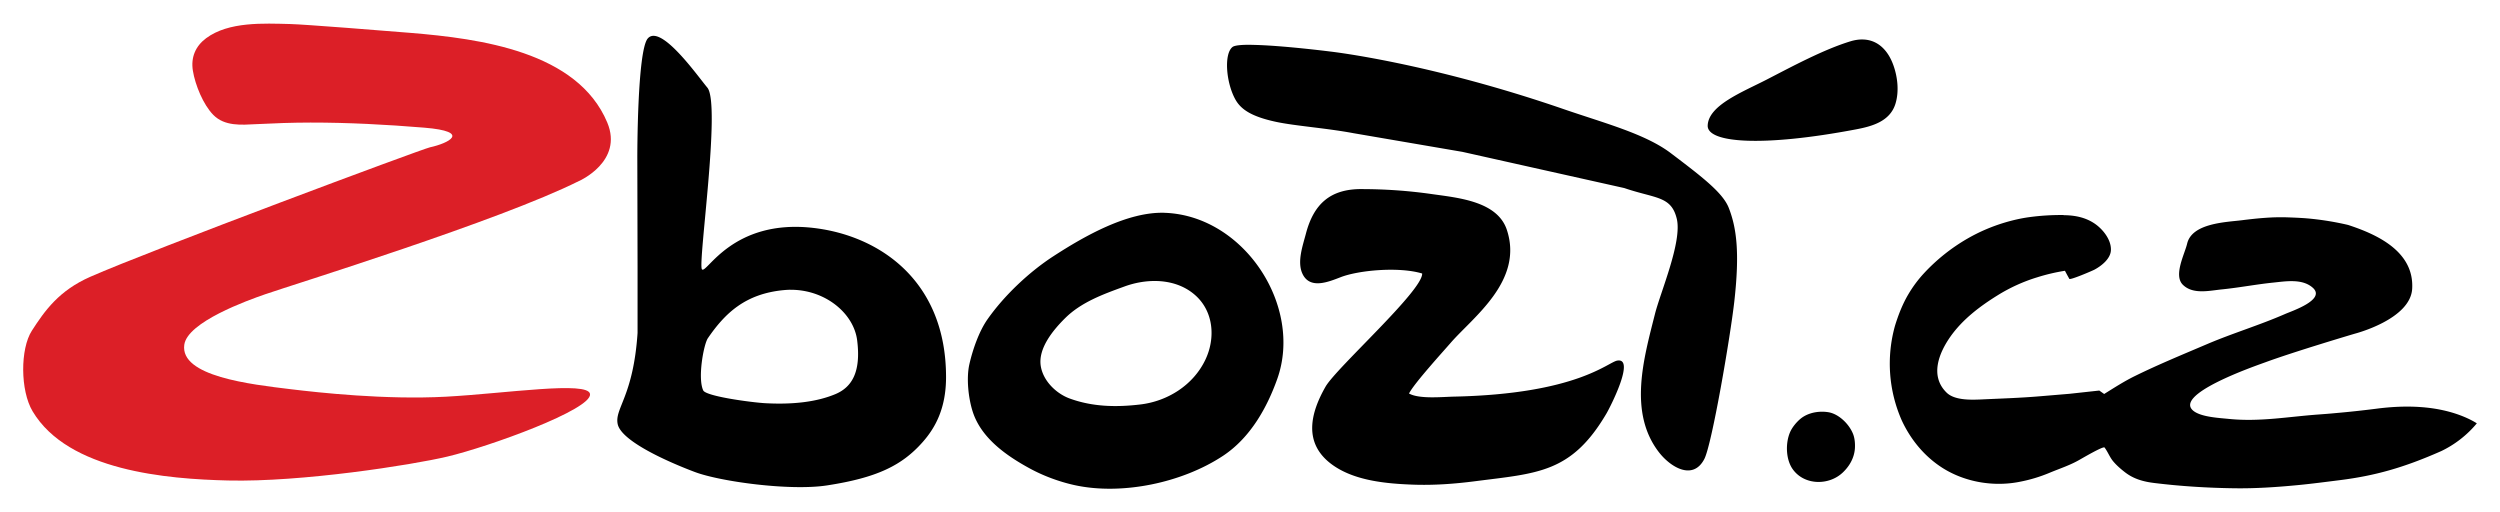 <svg xmlns="http://www.w3.org/2000/svg" width="1220" height="250" viewBox="0 0 122 25"><path d="M28.258 8.831c-3.871 1.94-13.96 5.059-15.312 5.527-.883.305-3.798 1.356-3.953 2.465-.216 1.541 3.215 1.931 5.202 2.171 1.339.162 4.608.524 7.578.364 2.889-.156 6.933-.778 7.021-.13.101.754-4.934 2.573-6.97 3.055-1.736.411-7.111 1.251-10.692 1.165-2.978-.071-7.805-.463-9.541-3.377-.606-1.016-.606-3.049-.036-3.933.632-.98 1.321-1.956 2.852-2.631 2.918-1.286 16.177-6.233 16.578-6.319.887-.192 2.055-.766-.28-.958-1.847-.152-3.699-.25-5.553-.249-.887.001-1.772.033-2.657.078-.712.037-1.531.11-2.084-.45-.492-.497-.888-1.467-.999-2.161-.105-.649.128-1.196.644-1.581 1.101-.822 2.818-.725 4.107-.694.685.016 4.607.327 5.888.433 3.371.28 8.131.907 9.583 4.372.797 1.902-1.375 2.855-1.375 2.855" fill="#dc1f27"/><path d="M31.902 1.748c-.111-.002-.209.036-.289.127-.521.593-.512 5.828-.512 5.828l.012 5.365v3.18c-.206 3.106-1.134 3.685-.969 4.451.182.841 2.492 1.857 3.773 2.338 1.228.461 4.624.929 6.435.652 2.432-.373 3.66-.969 4.672-2.113.631-.712 1.143-1.665 1.143-3.174 0-4.717-3.263-6.901-6.453-7.277-3.986-.47-5.239 2.275-5.459 2.018-.21-.247.939-8.067.262-8.869-.401-.475-1.836-2.511-2.615-2.525zm58.945.178c-.167.003-.345.03-.531.086-1.309.395-2.882 1.243-4.096 1.869-1.191.614-2.874 1.262-2.885 2.266.015.831 2.682 1.031 7.238.166.78-.148 1.66-.386 1.926-1.254.181-.59.106-1.286-.096-1.859-.286-.811-.831-1.285-1.557-1.273zm-29.771.26c-.468-.005-.819.023-.926.105-.428.33-.323 1.732.133 2.557.261.472.755.837 2.006 1.102.933.197 2.441.302 3.758.549l5.32.912 7.898 1.766c1.528.522 2.294.377 2.563 1.504.266 1.119-.796 3.571-1.064 4.635-.547 2.168-1.311 4.807.193 6.754.562.727 1.66 1.4 2.215.328.371-.717 1.267-5.953 1.463-7.691.269-2.389.11-3.586-.27-4.56-.288-.739-1.286-1.505-2.836-2.678-1.244-.941-3.255-1.466-5.223-2.144-6.604-2.276-11.385-2.81-11.385-2.81s-2.443-.311-3.846-.326zm5.348 7.041c-1.499 0-2.315.718-2.697 2.18-.149.569-.431 1.352-.178 1.928.358.813 1.284.419 1.885.188.858-.331 2.822-.521 3.967-.176.044.825-4.187 4.602-4.715 5.523-.73 1.277-1.105 2.746.299 3.787 1.088.807 2.668.946 3.969.994.999.037 2.017-.036 3.008-.164 3.059-.396 4.722-.387 6.441-3.322.159-.272 1.421-2.716.521-2.568-.462.076-1.963 1.628-7.963 1.758-.577.012-1.702.129-2.201-.152.242-.487 1.677-2.061 2.035-2.475 1.073-1.238 3.57-3.017 2.738-5.514-.466-1.399-2.386-1.562-3.682-1.746-1.14-.162-2.277-.24-3.428-.24zm-9.572 1.158c-1.824-.069-3.946 1.146-5.44 2.115-1.187.77-2.398 1.911-3.219 3.078-.418.594-.722 1.477-.885 2.186-.158.688-.051 1.678.166 2.342.422 1.289 1.654 2.14 2.772 2.75.665.364 1.435.649 2.17.813 2.325.518 5.289-.112 7.275-1.43 1.348-.894 2.153-2.382 2.639-3.746 1.264-3.551-1.615-7.961-5.478-8.107zm43.863.109c-.568-.008-1.139.028-1.697.104-.395.055-.784.144-1.17.258-.64.191-1.248.45-1.828.783a9.09 9.09 0 0 0-2.129 1.695 6 6 0 0 0-.766 1.031c-.279.472-.483.995-.646 1.521a6.86 6.86 0 0 0 .332 4.641c.44.944 1.12 1.762 1.992 2.313 1.098.693 2.488.922 3.746.674a7.31 7.31 0 0 0 1.478-.445c.515-.214 1.016-.372 1.496-.656.094-.051 1.12-.655 1.18-.574.161.214.252.475.426.68.166.198.378.379.578.533.424.326.902.455 1.42.518 1.295.16 2.609.24 3.914.258 1.041.015 2.096-.058 3.131-.158.671-.065 1.342-.155 2.01-.238 1.7-.214 3.104-.601 4.945-1.416a5.15 5.15 0 0 0 1.742-1.357c-.195-.126-.421-.235-.635-.324-1.339-.551-2.867-.574-4.291-.387a49.01 49.01 0 0 1-1.965.211c-.285.028-.572.049-.857.07-1.461.107-2.839.362-4.322.217-.48-.048-1.304-.088-1.709-.359-1.185-.801 2.967-2.227 3.478-2.414 1.439-.528 4.34-1.387 4.34-1.387s2.725-.694 2.807-2.199c.1-1.827-1.731-2.654-3.133-3.111a14.32 14.32 0 0 0-1.748-.295c-.398-.043-.803-.06-1.205-.074-.756-.027-1.493.049-2.246.143-.771.094-2.412.143-2.65 1.137-.119.507-.677 1.551-.209 2.01.495.488 1.301.285 1.91.225.84-.085 1.671-.247 2.508-.332.618-.063 1.424-.203 1.932.262.624.578-1.03 1.125-1.359 1.27-1.251.547-2.56.938-3.814 1.473-1.176.502-2.357.986-3.504 1.549-.527.257-1.018.574-1.514.883l-.238-.168-1.447.158-1.447.121c-.969.083-1.951.112-2.924.158-.486.018-1.249.037-1.631-.334-.838-.816-.37-1.945.182-2.732.606-.857 1.456-1.493 2.328-2.033.586-.362 1.234-.657 1.893-.859a9.35 9.35 0 0 1 1.371-.324c.066.131.141.264.213.393.037.074 1.121-.392 1.225-.447.332-.177.795-.531.805-.961.016-.523-.422-1.044-.82-1.305-.445-.292-.951-.388-1.475-.393zm-44.283 3.219c.682.016 1.351.217 1.881.68.912.794 1.014 2.103.508 3.164-.593 1.244-1.849 2.022-3.166 2.18-1.193.143-2.347.115-3.457-.291-.652-.239-1.289-.852-1.408-1.578-.143-.873.619-1.777 1.184-2.338.796-.791 1.879-1.178 2.904-1.551.487-.177 1.025-.278 1.555-.266zm-17.863.428c1.7-.011 3.093 1.148 3.26 2.465.195 1.544-.254 2.29-1.066 2.629-.921.384-2.085.515-3.426.441-.626-.035-2.883-.331-3.02-.625-.279-.598.021-2.246.229-2.549.837-1.223 1.827-2.16 3.68-2.342.116-.011.23-.019.344-.02zm50.326 5.951c-.363.003-.74.11-1.018.334-.2.163-.419.424-.523.668-.23.535-.207 1.329.131 1.803.571.802 1.781.803 2.453.152.323-.31.549-.706.582-1.168.015-.244-.011-.487-.08-.676-.182-.491-.687-.989-1.189-1.084-.114-.021-.234-.03-.355-.029z"/></svg>